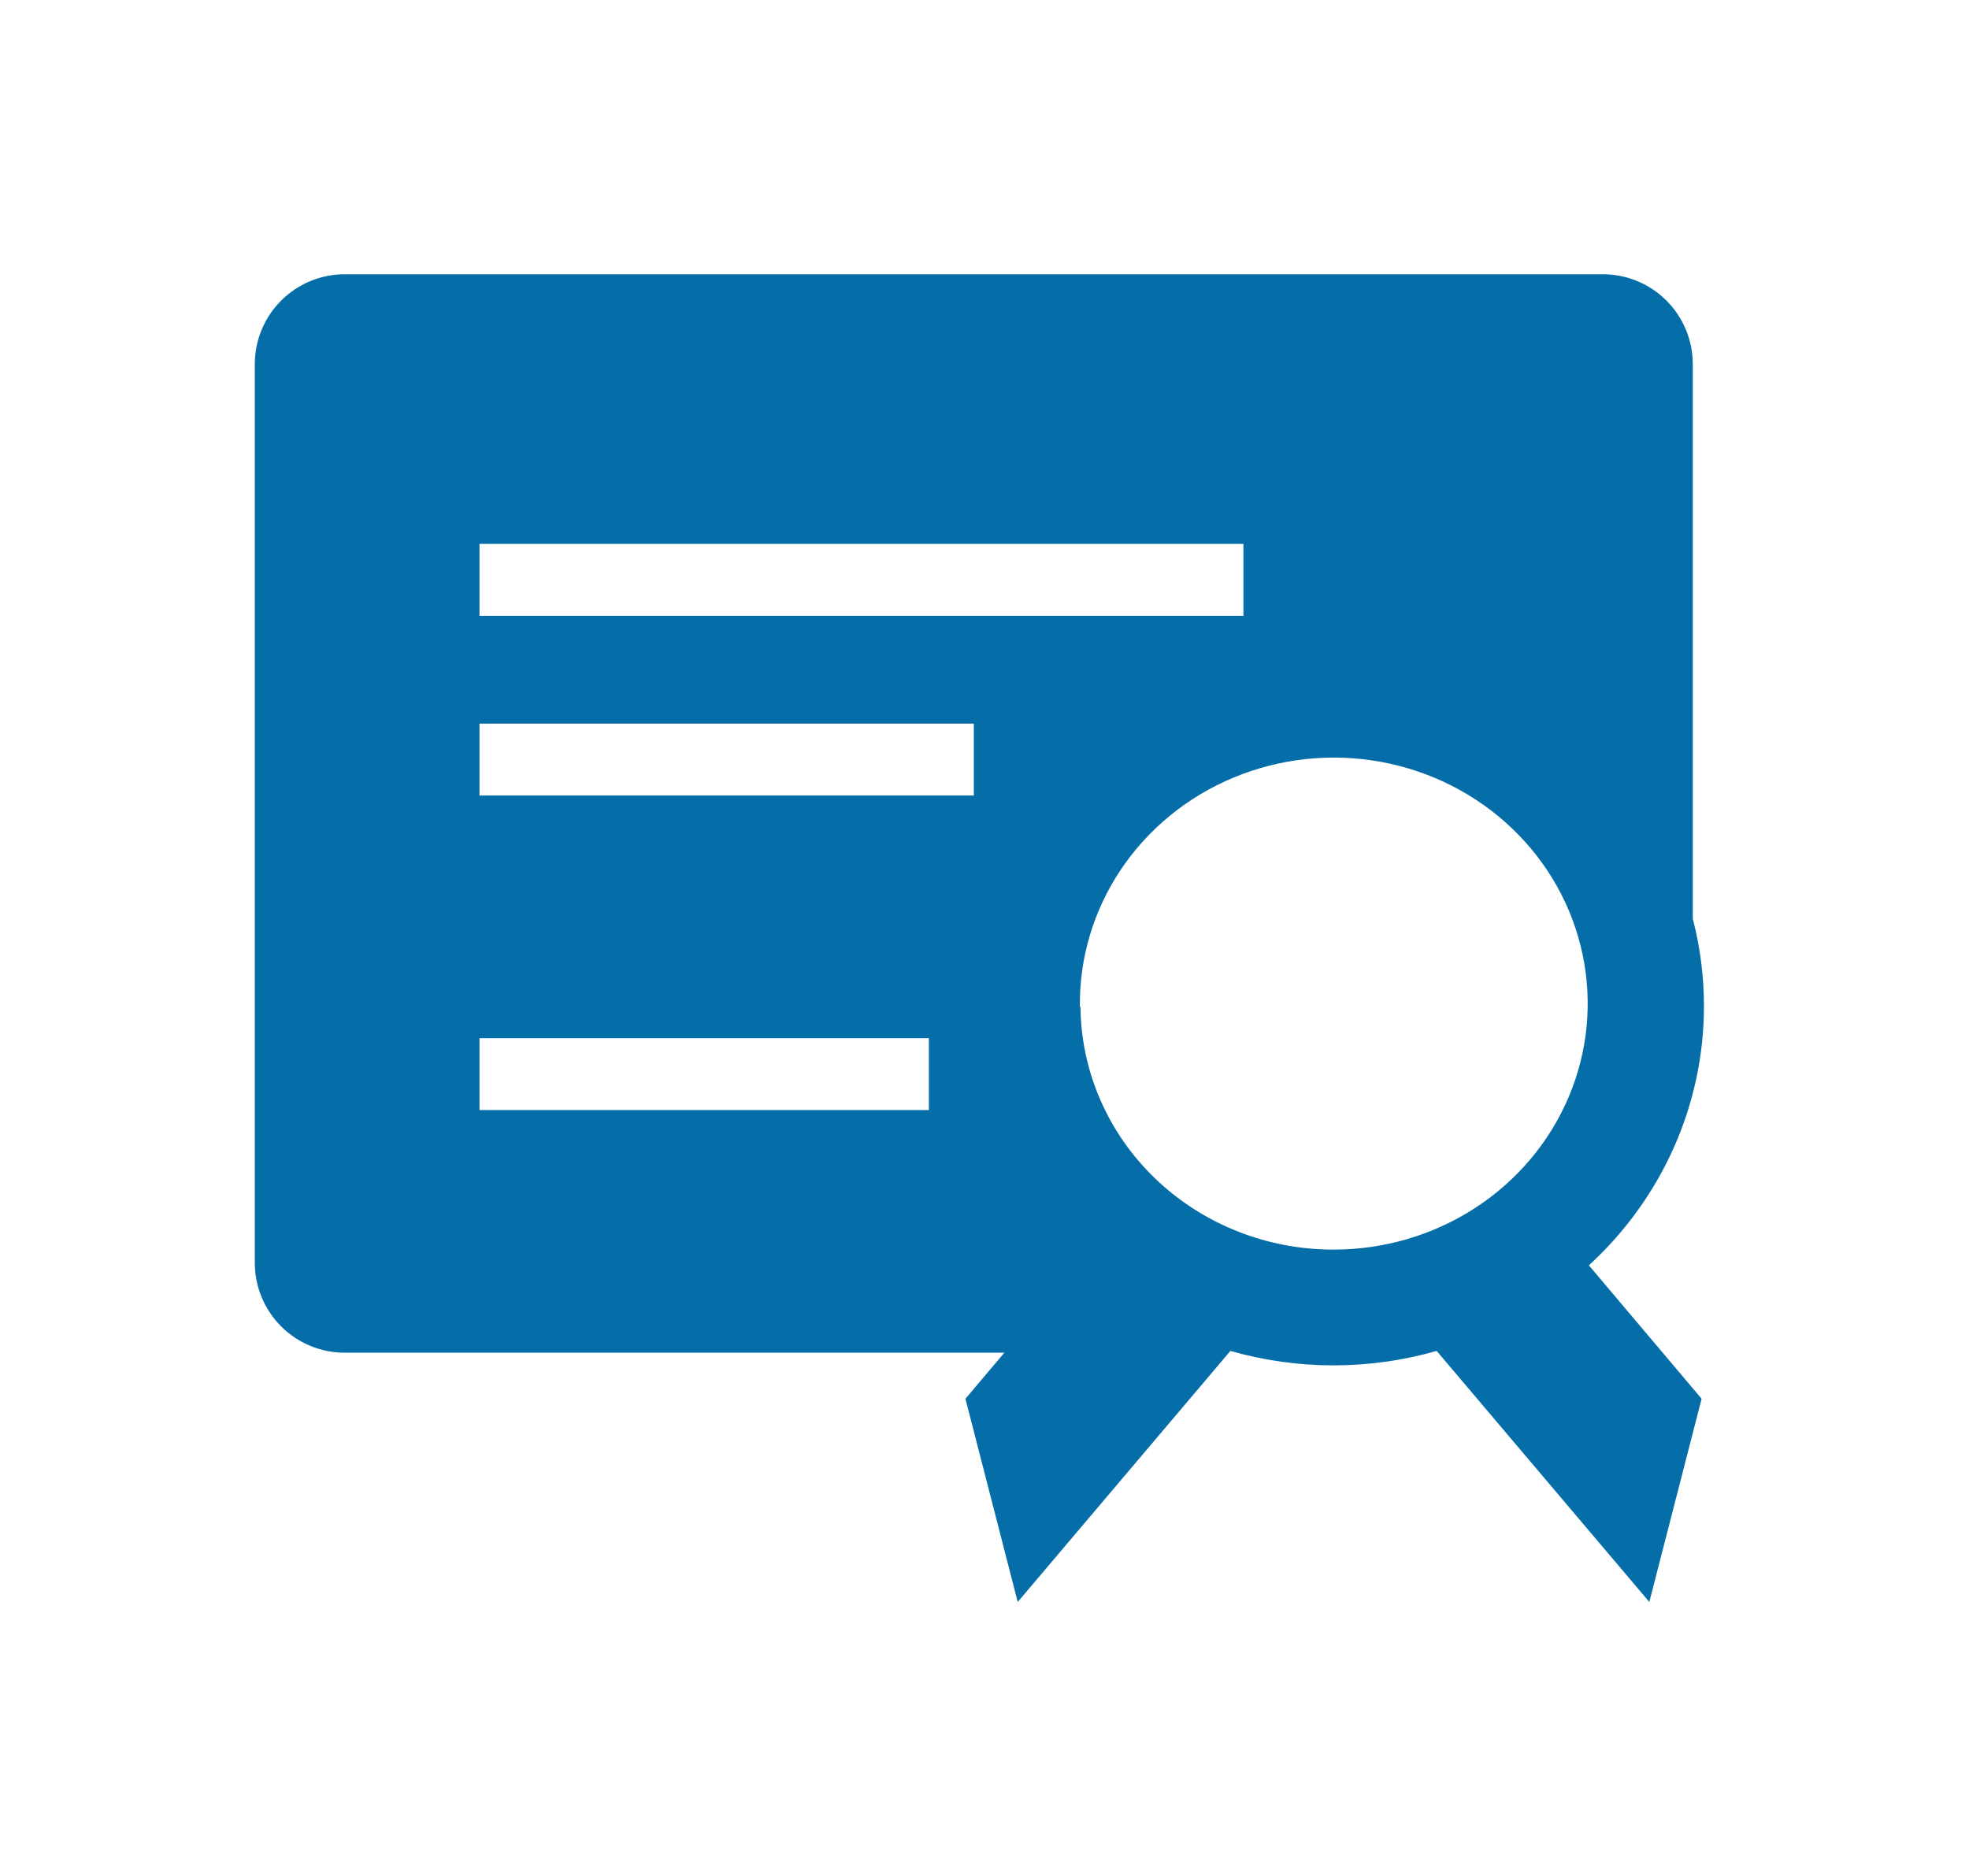 <svg width="85" height="81" viewBox="0 0 85 81" fill="none" xmlns="http://www.w3.org/2000/svg">
<g id="Union" filter="url(#filter0_d_72_314)">
<path fill-rule="evenodd" clip-rule="evenodd" d="M43.357 54.397H14.88C13.851 54.397 12.864 53.988 12.136 53.261C11.409 52.533 11 51.546 11 50.517V11.72C11 10.691 11.409 9.704 12.136 8.977C12.864 8.249 13.851 7.84 14.88 7.84H69.196C70.225 7.84 71.212 8.249 71.939 8.977C72.667 9.704 73.076 10.691 73.076 11.72V35.659C73.398 36.901 73.561 38.181 73.558 39.471C73.553 41.56 73.111 43.625 72.257 45.543C71.403 47.46 70.156 49.19 68.591 50.626L73.457 56.385L71.2 65.158L62.019 54.32C59.113 55.152 56.021 55.152 53.115 54.32L43.934 65.158L41.677 56.385L43.357 54.397ZM20.699 22.583V19.48H53.677V22.583H20.699ZM42.038 30.343H20.699V27.239H42.038V30.343ZM40.098 43.922H20.699V40.818H40.098V43.922ZM48.392 33.532C47.206 35.298 46.588 37.365 46.618 39.471H46.643C46.67 42.262 47.834 44.93 49.883 46.892C51.932 48.854 54.699 49.952 57.58 49.946C59.754 49.945 61.879 49.319 63.685 48.145C65.49 46.972 66.895 45.304 67.72 43.355C68.545 41.406 68.753 39.264 68.318 37.2C67.883 35.136 66.824 33.244 65.276 31.765C63.727 30.285 61.76 29.285 59.624 28.892C57.488 28.499 55.28 28.73 53.279 29.557C51.279 30.383 49.578 31.767 48.392 33.532Z" fill="#056EA8"/>
</g>
<defs>
<filter id="filter0_d_72_314" x="-4.76837e-05" y="0.84" width="84.558" height="79.318" filterUnits="userSpaceOnUse" color-interpolation-filters="sRGB">
<feFlood flood-opacity="0" result="BackgroundImageFix"/>
<feColorMatrix in="SourceAlpha" type="matrix" values="0 0 0 0 0 0 0 0 0 0 0 0 0 0 0 0 0 0 127 0" result="hardAlpha"/>
<feOffset dy="4"/>
<feGaussianBlur stdDeviation="5.5"/>
<feComposite in2="hardAlpha" operator="out"/>
<feColorMatrix type="matrix" values="0 0 0 0 0 0 0 0 0 0 0 0 0 0 0 0 0 0 0.09 0"/>
<feBlend mode="normal" in2="BackgroundImageFix" result="effect1_dropShadow_72_314"/>
<feBlend mode="normal" in="SourceGraphic" in2="effect1_dropShadow_72_314" result="shape"/>
</filter>
</defs>
</svg>
